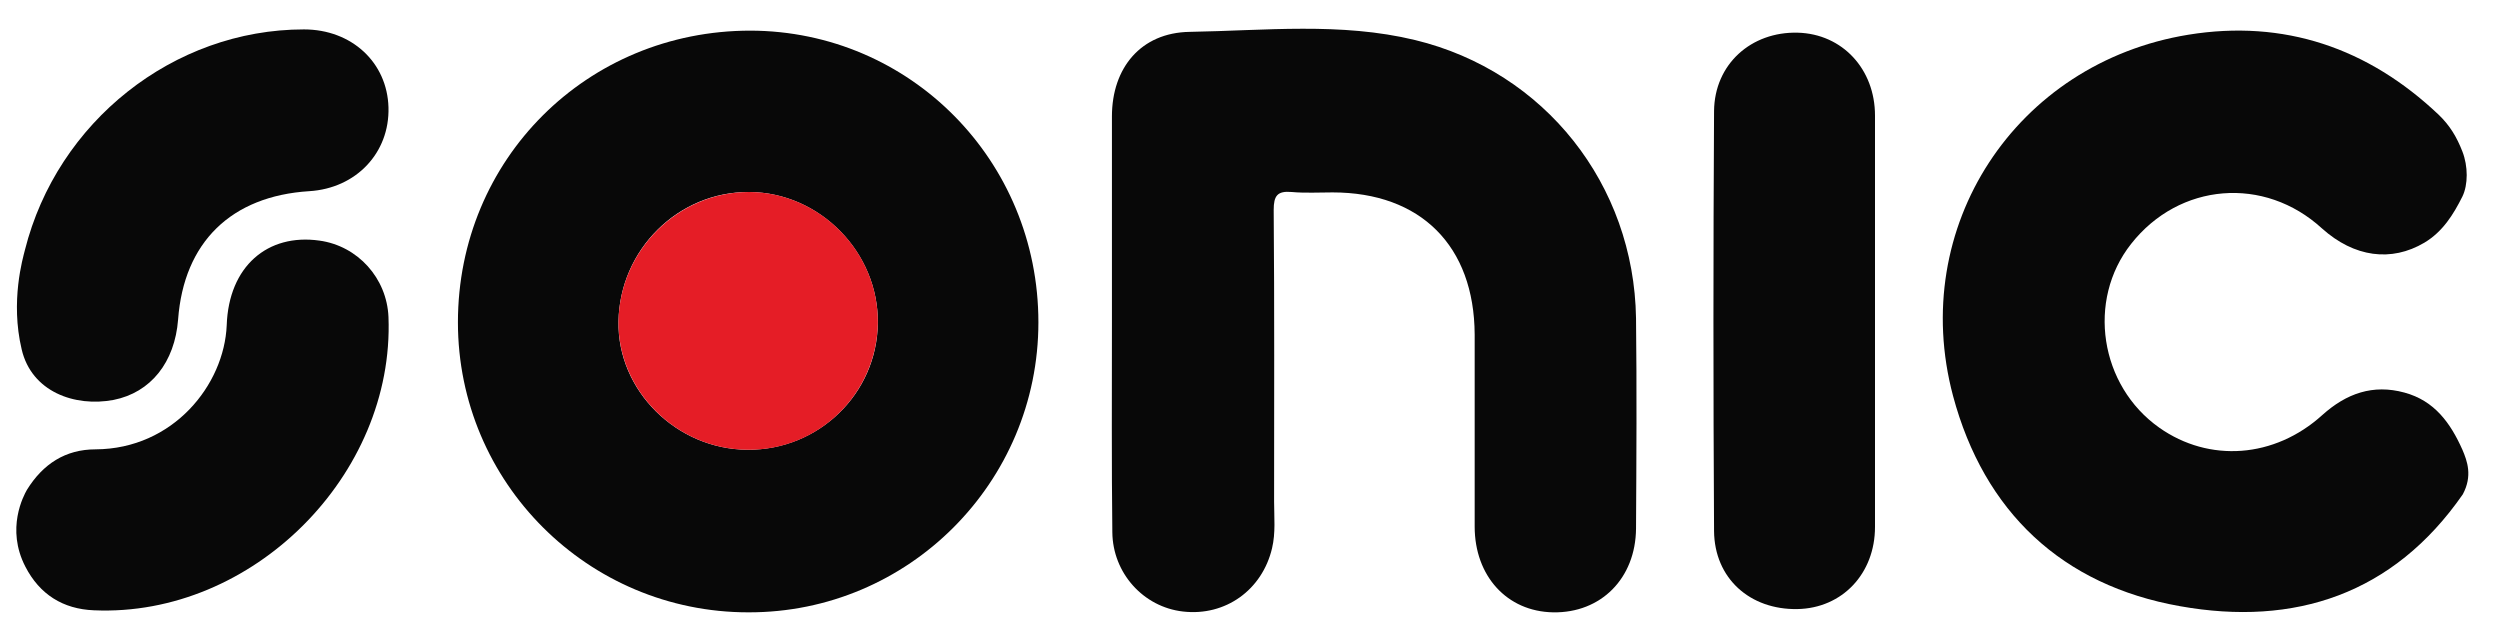 <?xml version="1.0" encoding="utf-8"?>
<!-- Generator: Adobe Illustrator 27.0.0, SVG Export Plug-In . SVG Version: 6.00 Build 0)  -->
<svg version="1.1" id="Layer_1" xmlns="http://www.w3.org/2000/svg" xmlns:xlink="http://www.w3.org/1999/xlink" x="0px" y="0px"
	 viewBox="0 0 612 155" style="enable-background:new 0 0 612 155;" xml:space="preserve">
<style type="text/css">
	.st0{fill:#080808;}
	.st1{fill:#E51D26;}
</style>
<path class="st0" d="M602.9,121c-17,24.5-41.2,32.4-69.2,27.4c-28.9-5.1-48-23.1-55.6-51.5c-11-41.3,15.3-81.5,57.6-88.4
	c23.4-3.8,44,3.2,61.3,19.6c2.7,2.6,4.4,5.4,5.8,9c1.4,3.6,1.4,8.1,0,11c-2.2,4.4-4.8,8.6-9.3,11.3c-8.1,4.8-17.2,3.6-25.1-3.5
	c-14.1-12.9-34.9-11.2-46.7,3.8c-10.9,13.8-7.7,34.7,6.9,45c12.2,8.6,28.2,7.5,39.9-3.1c5.9-5.3,12.4-7.6,20.1-5.5
	c7.4,2,11.3,7.5,14.2,14C604,112.9,605.3,116.5,602.9,121z"/>
<path class="st0" d="M6.1,61.2c7.9-31.4,36.4-54,68.3-54c11.7,0,20.4,8.1,20.7,19.1c0.3,11.1-7.9,19.8-19.4,20.5
	C56.6,48,45,59.3,43.6,78.2c-0.8,10.5-6.7,17.9-15.8,19.7c-9.5,1.8-20.1-2-22.5-12.4C2.5,73.7,5.6,63.2,6.1,61.2z"/>
<path class="st0" d="M6.6,119.9c3.9-6.3,9.4-9.9,16.8-9.9c19-0.1,31.5-15.8,32.1-30.4C56,65.2,65.5,57.1,78.2,58.9
	c9.4,1.3,16.5,9.2,16.9,18.7c1.5,38.7-33.3,73.5-72.1,71.8c-7.6-0.3-13.3-3.9-16.8-10.7C1.4,129.4,5.8,121.3,6.6,119.9z"/>
<path class="st0" d="M254.2,78.9c0,39.2-31.8,71.1-71,71c-39.3,0-71.1-31.8-71.1-71c0-39.9,31.6-71.4,71.6-71.4
	C222.8,7.6,254.2,39.3,254.2,78.9z M183,110.1c17.4,0.1,31.7-13.7,31.9-31c0.2-17.3-14.2-32-31.5-32.1c-17.4-0.1-31.7,14.1-32,31.7
	C151.1,95.6,165.6,110,183,110.1z"/>
<path class="st0" d="M272.2,79c0-16.8,0-33.6,0-50.5c0-11.9,7.1-20.5,19-20.7c18.4-0.3,37-2.4,55.2,2c31.8,7.7,53.6,35.4,54.1,68.1
	c0.2,17.2,0.1,34.3,0,51.5c-0.1,12.2-8.6,20.7-20.3,20.5c-11.3-0.2-19.2-8.9-19.2-21c0-15.7,0-31.3,0-47
	c-0.1-21.7-13.2-34.8-34.8-34.8c-3.3,0-6.7,0.2-10-0.1c-3.5-0.3-4.4,0.9-4.4,4.4c0.2,23.8,0.1,47.6,0.1,71.4c0,3.8,0.4,7.6-0.5,11.4
	c-2.4,10.2-11.4,16.7-21.8,15.5c-9.7-1.1-17.2-9.4-17.3-19.4C272.1,113.3,272.2,96.2,272.2,79z"/>
<path class="st0" d="M459,78.6c0,16.8,0,33.6,0,50.4c0,11.4-8,19.9-19,20.1c-11.6,0.2-20.3-7.5-20.4-19.1
	c-0.2-34.3-0.2-68.6,0-102.8c0.1-11.5,9.1-19.5,20.5-19.2c10.9,0.3,18.9,8.9,18.9,20.3C459,45,459,61.8,459,78.6z"/>
<path class="st1" d="M183,110.1c-17.4-0.1-31.8-14.5-31.6-31.4c0.3-17.5,14.6-31.7,32-31.7c17.3,0.1,31.7,14.7,31.5,32.1
	C214.6,96.4,200.4,110.3,183,110.1z"/>
</svg>
